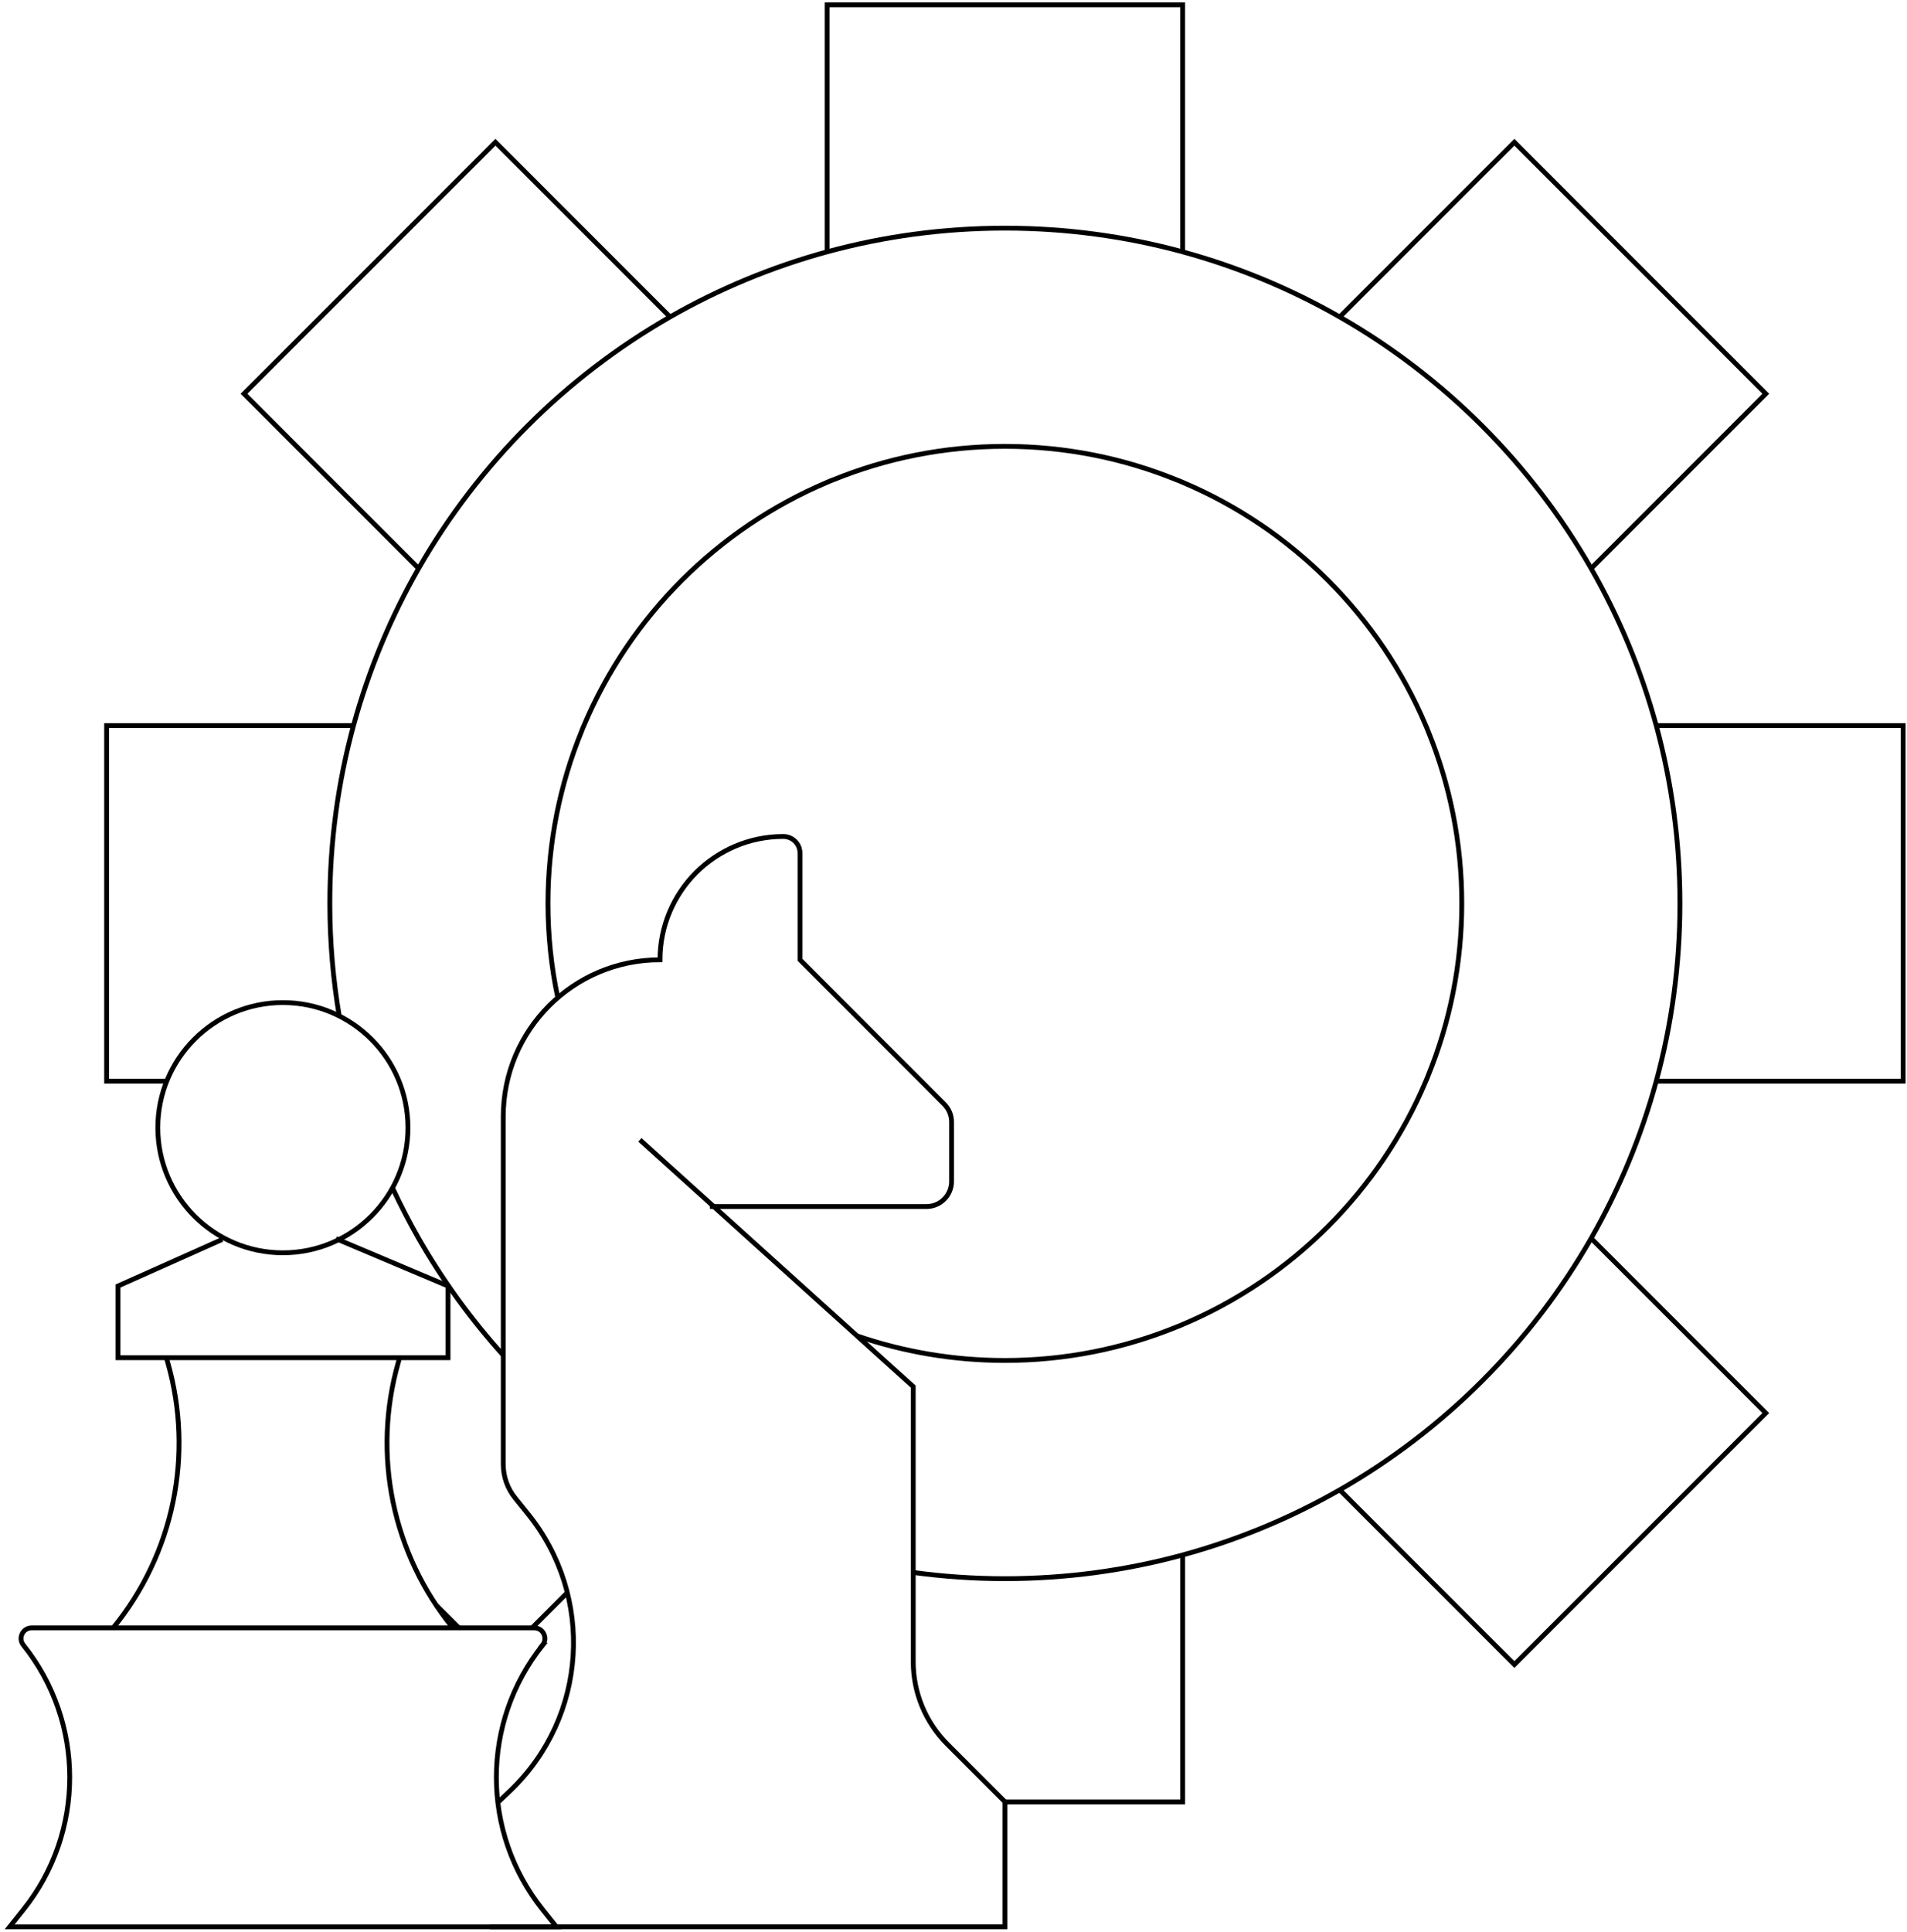 <svg width="396" height="401" viewBox="0 0 396 401" fill="none" xmlns="http://www.w3.org/2000/svg">
<path d="M147.418 250.472H192.391C195.268 250.472 197.6 248.14 197.6 245.262V232.909C197.6 231.52 197.054 230.205 196.087 229.238L166.122 199.248V177.096C166.122 175.186 164.559 173.648 162.649 173.648C155.579 173.648 149.179 176.526 144.541 181.14C139.927 185.778 137.049 192.178 137.049 199.248C119.065 199.248 104.504 213.809 104.504 231.793V303.978C104.504 306.533 105.373 309.013 107.01 311.022L109.59 314.222C123.53 331.413 121.968 356.392 105.993 371.697L103.363 374.202" stroke="black" stroke-miterlimit="10"/>
<path d="M101.727 399.999H208.689V374.052L196.732 362.096C192.193 357.557 189.638 351.405 189.638 344.98V287.853L148.212 250.47L132.882 236.629" stroke="black" stroke-miterlimit="10"/>
<path d="M58.745 260.072C73.089 260.072 84.717 248.444 84.717 234.1C84.717 219.757 73.089 208.129 58.745 208.129C44.401 208.129 32.773 219.757 32.773 234.1C32.773 248.444 44.401 260.072 58.745 260.072Z" stroke="black" stroke-miterlimit="10"/>
<path d="M69.77 257.145L93.038 266.968V281.851H24.5V266.968L46.155 257.293" stroke="black" stroke-miterlimit="10"/>
<path d="M34.572 281.875L34.845 282.867C40.303 301.992 36.061 322.556 23.484 337.961" stroke="black" stroke-miterlimit="10"/>
<path d="M82.974 281.875L82.701 282.867C77.244 301.992 81.486 322.556 94.062 337.961" stroke="black" stroke-miterlimit="10"/>
<path d="M112.662 341.51C113.803 340.071 112.786 337.938 110.95 337.938H6.568C4.733 337.938 3.691 340.071 4.857 341.51C17.681 357.559 17.681 380.38 4.857 396.429L2.004 400.001H115.54L112.687 396.429C99.862 380.38 99.862 357.559 112.687 341.51H112.662Z" stroke="black" stroke-miterlimit="10"/>
<path d="M177.935 277.312C187.584 280.611 197.903 282.422 208.669 282.422C221.295 282.422 233.351 279.941 244.364 275.452C244.786 275.303 245.183 275.129 245.58 274.955C268.302 265.356 286.485 247.173 296.084 224.451C296.258 224.054 296.432 223.657 296.58 223.236C301.07 212.222 303.551 200.166 303.551 187.54C303.551 174.914 301.07 162.859 296.58 151.845C296.432 151.423 296.258 151.026 296.084 150.629C286.485 127.907 268.302 109.725 245.58 100.125C245.183 99.951 244.786 99.778 244.364 99.629C233.351 95.139 221.295 92.659 208.669 92.659C196.043 92.659 183.987 95.139 172.974 99.629C172.552 99.778 172.155 99.951 171.758 100.125C149.036 109.725 130.854 127.907 121.254 150.629C121.08 151.026 120.907 151.423 120.758 151.845C116.268 162.859 113.787 174.914 113.787 187.54C113.787 194.238 114.482 200.786 115.821 207.087M81.515 246.603C83.177 250.175 84.988 253.672 86.923 257.071C91.909 265.777 97.812 273.914 104.485 281.306M70.452 210.932C69.162 203.317 68.492 195.503 68.492 187.54C68.492 174.765 70.204 162.387 73.404 150.629C76.554 139.095 81.118 128.155 86.923 118.01C99.35 96.305 117.434 78.222 139.139 65.794C149.284 59.989 160.224 55.425 171.758 52.275C183.516 49.075 195.894 47.363 208.669 47.363C221.444 47.363 233.822 49.075 245.58 52.275C257.115 55.425 268.054 59.989 278.199 65.794C299.904 78.222 317.988 96.305 330.415 118.01C336.22 128.155 340.784 139.095 343.935 150.629C347.134 162.387 348.846 174.765 348.846 187.54C348.846 200.315 347.134 212.693 343.935 224.451C340.784 235.986 336.22 246.925 330.415 257.071C317.988 278.776 299.904 296.859 278.199 309.287C268.054 315.091 257.115 319.655 245.58 322.806C233.822 326.006 221.444 327.717 208.669 327.717C202.195 327.717 195.845 327.271 189.618 326.427" stroke="black" stroke-miterlimit="10"/>
<path d="M171.766 52.273V1H245.587V52.273" stroke="black" stroke-miterlimit="10"/>
<path d="M245.59 322.805V374.078H208.68" stroke="black" stroke-miterlimit="10"/>
<path d="M34.664 224.451H22.137V150.629H73.41" stroke="black" stroke-miterlimit="10"/>
<path d="M343.934 150.629H395.207V224.451H343.934" stroke="black" stroke-miterlimit="10"/>
<path d="M86.926 118.009L50.66 81.743L102.876 29.527L139.142 65.793" stroke="black" stroke-miterlimit="10"/>
<path d="M330.415 257.07L366.681 293.336L314.465 345.552L278.199 309.286" stroke="black" stroke-miterlimit="10"/>
<path d="M95.278 337.934L90.59 333.246" stroke="black" stroke-miterlimit="10"/>
<path d="M117.81 330.617L110.492 337.935" stroke="black" stroke-miterlimit="10"/>
<path d="M278.199 65.793L314.465 29.527L366.681 81.743L330.415 118.009" stroke="black" stroke-miterlimit="10"/>
</svg>
